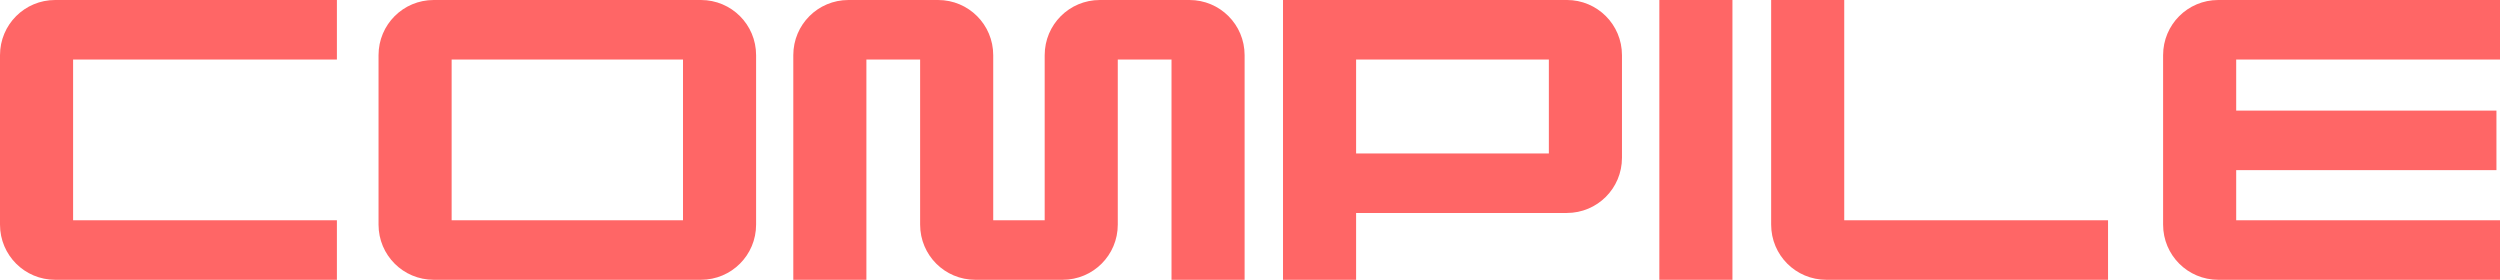 <?xml version="1.0" encoding="UTF-8" standalone="no"?>
<!-- Created with Inkscape (http://www.inkscape.org/) -->

<svg
   xmlns:dc="http://purl.org/dc/elements/1.1/"
   xmlns:cc="http://creativecommons.org/ns#"
   xmlns:rdf="http://www.w3.org/1999/02/22-rdf-syntax-ns#"
   xmlns:svg="http://www.w3.org/2000/svg"
   xmlns="http://www.w3.org/2000/svg"
   xmlns:sodipodi="http://sodipodi.sourceforge.net/DTD/sodipodi-0.dtd"
   xmlns:inkscape="http://www.inkscape.org/namespaces/inkscape"
   width="182.123mm"
   height="20.382mm"
   viewBox="0 0 182.123 20.382"
   version="1.1"
   id="svg8"
   inkscape:version="0.92.2 5c3e80d, 2017-08-06"
   sodipodi:docname="Compile.svg">
  <defs
     id="defs2" />
  <sodipodi:namedview
     id="base"
     pagecolor="#ffffff"
     bordercolor="#666666"
     borderopacity="1.0"
     inkscape:pageopacity="0.0"
     inkscape:pageshadow="2"
     inkscape:zoom="1.4"
     inkscape:cx="198.76647"
     inkscape:cy="134.46995"
     inkscape:document-units="mm"
     inkscape:current-layer="layer1"
     showgrid="false"
     inkscape:snap-nodes="true"
     inkscape:object-paths="true"
     fit-margin-top="0"
     fit-margin-left="0"
     fit-margin-right="0"
     fit-margin-bottom="0"
     inkscape:window-width="1920"
     inkscape:window-height="989"
     inkscape:window-x="0"
     inkscape:window-y="1"
     inkscape:window-maximized="1"
     inkscape:snap-page="false" />
  <g
     inkscape:label="Layer 1"
     inkscape:groupmode="layer"
     id="layer1"
     transform="translate(-19.065,-182.442)">
    <path
       style="opacity:1;fill:#ff6666;fill-opacity:1;stroke:none;stroke-width:3.347;stroke-linejoin:miter;stroke-miterlimit:4;stroke-dasharray:none;stroke-opacity:1;paint-order:normal"
       d="m 50.661,182.442 c -2.227,0 -4.02,1.793 -4.02,4.02 v 12.342 c 0,2.227 1.793,4.02 4.02,4.02 h 19.465 c 2.227,0 4.02,-1.793 4.02,-4.02 v -12.342 c 0,-2.227 -1.793,-4.02 -4.02,-4.02 z m 1.305,4.337 h 16.855 v 11.707 H 51.966 Z"
       id="rect826"
       inkscape:connector-curvature="0" />
    <path
       style="opacity:1;fill:#ff6666;fill-opacity:1;stroke:none;stroke-width:3.347;stroke-linejoin:miter;stroke-miterlimit:4;stroke-dasharray:none;stroke-opacity:1;paint-order:normal"
       d="m 23.085,182.442 c -2.227,0 -4.02,1.793 -4.02,4.02 v 12.342 c 0,2.227 1.793,4.02 4.02,4.02 H 43.608 v -4.337 H 24.39 v -11.707 H 43.608 v -4.337 z"
       id="path841"
       inkscape:connector-curvature="0"
       sodipodi:nodetypes="ssssccccccs" />
    <rect
       style="opacity:1;fill:#ff6666;fill-opacity:1;stroke:none;stroke-width:6.308;stroke-linejoin:miter;stroke-miterlimit:4;stroke-dasharray:none;stroke-opacity:1;paint-order:normal"
       id="rect846"
       width="5.325"
       height="20.382"
       x="139.947"
       y="182.442" />
    <path
       style="opacity:1;fill:#ff6666;fill-opacity:1;stroke:none;stroke-width:3.347;stroke-linejoin:miter;stroke-miterlimit:4;stroke-dasharray:none;stroke-opacity:1;paint-order:normal"
       d="m 180.665,182.442 c -2.227,0 -4.02,1.793 -4.02,4.02 v 12.342 c 0,2.227 1.793,4.02 4.02,4.02 h 20.523 v -4.337 h -19.218 v -3.65 h 18.959 v -4.337 h -18.959 v -3.72 h 19.218 v -4.337 z"
       id="path848"
       inkscape:connector-curvature="0" />
    <path
       style="opacity:1;fill:#ff6666;fill-opacity:1;stroke:none;stroke-width:3.347;stroke-linejoin:miter;stroke-miterlimit:4;stroke-dasharray:none;stroke-opacity:1;paint-order:normal"
       d="m 148.092,182.442 v 16.362 c 0,2.227 1.793,4.02 4.02,4.02 H 172.634 v -4.337 h -19.218 v -16.045 z"
       id="path863"
       inkscape:connector-curvature="0"
       sodipodi:nodetypes="cssccccc" />
    <path
       style="opacity:1;fill:#ff6666;fill-opacity:1;stroke:none;stroke-width:3.347;stroke-linejoin:miter;stroke-miterlimit:4;stroke-dasharray:none;stroke-opacity:1;paint-order:normal"
       d="m 112.531,182.442 v 4.02 7.476 8.886 h 5.325 v -4.867 h 15.348 c 2.227,0 4.02,-1.793 4.02,-4.02 v -7.476 c 0,-2.227 -1.793,-4.02 -4.02,-4.02 z m 5.325,4.337 h 14.042 v 6.841 H 117.856 Z"
       id="path872"
       inkscape:connector-curvature="0"
       sodipodi:nodetypes="ccccccsssccscccs" />
    <path
       style="opacity:1;fill:#ff6666;fill-opacity:1;stroke:none;stroke-width:3.347;stroke-linejoin:miter;stroke-miterlimit:4;stroke-dasharray:none;stroke-opacity:1;paint-order:normal"
       d="m 80.876,182.442 c -2.227,0 -4.02,1.793 -4.02,4.02 v 16.362 h 5.325 v -16.045 h 1.052 1.81 1.052 v 1.093 9.521 1.411 c 0,2.227 1.793,4.02 4.02,4.02 h 2.192 1.975 2.192 c 2.227,0 4.02,-1.793 4.02,-4.02 v -1.411 -9.521 -1.093 h 1.052 1.81 1.052 v 16.045 h 5.325 v -16.362 c 0,-2.227 -1.793,-4.02 -4.02,-4.02 h -2.357 -1.81 -2.357 c -2.227,0 -4.02,1.793 -4.02,4.02 v 1.411 9.521 1.093 h -0.887 -1.975 -0.887 v -1.093 -9.521 -1.411 c 0,-2.227 -1.793,-4.02 -4.02,-4.02 h -2.357 -1.81 z"
       id="path877"
       inkscape:connector-curvature="0" />
  </g>
</svg>
